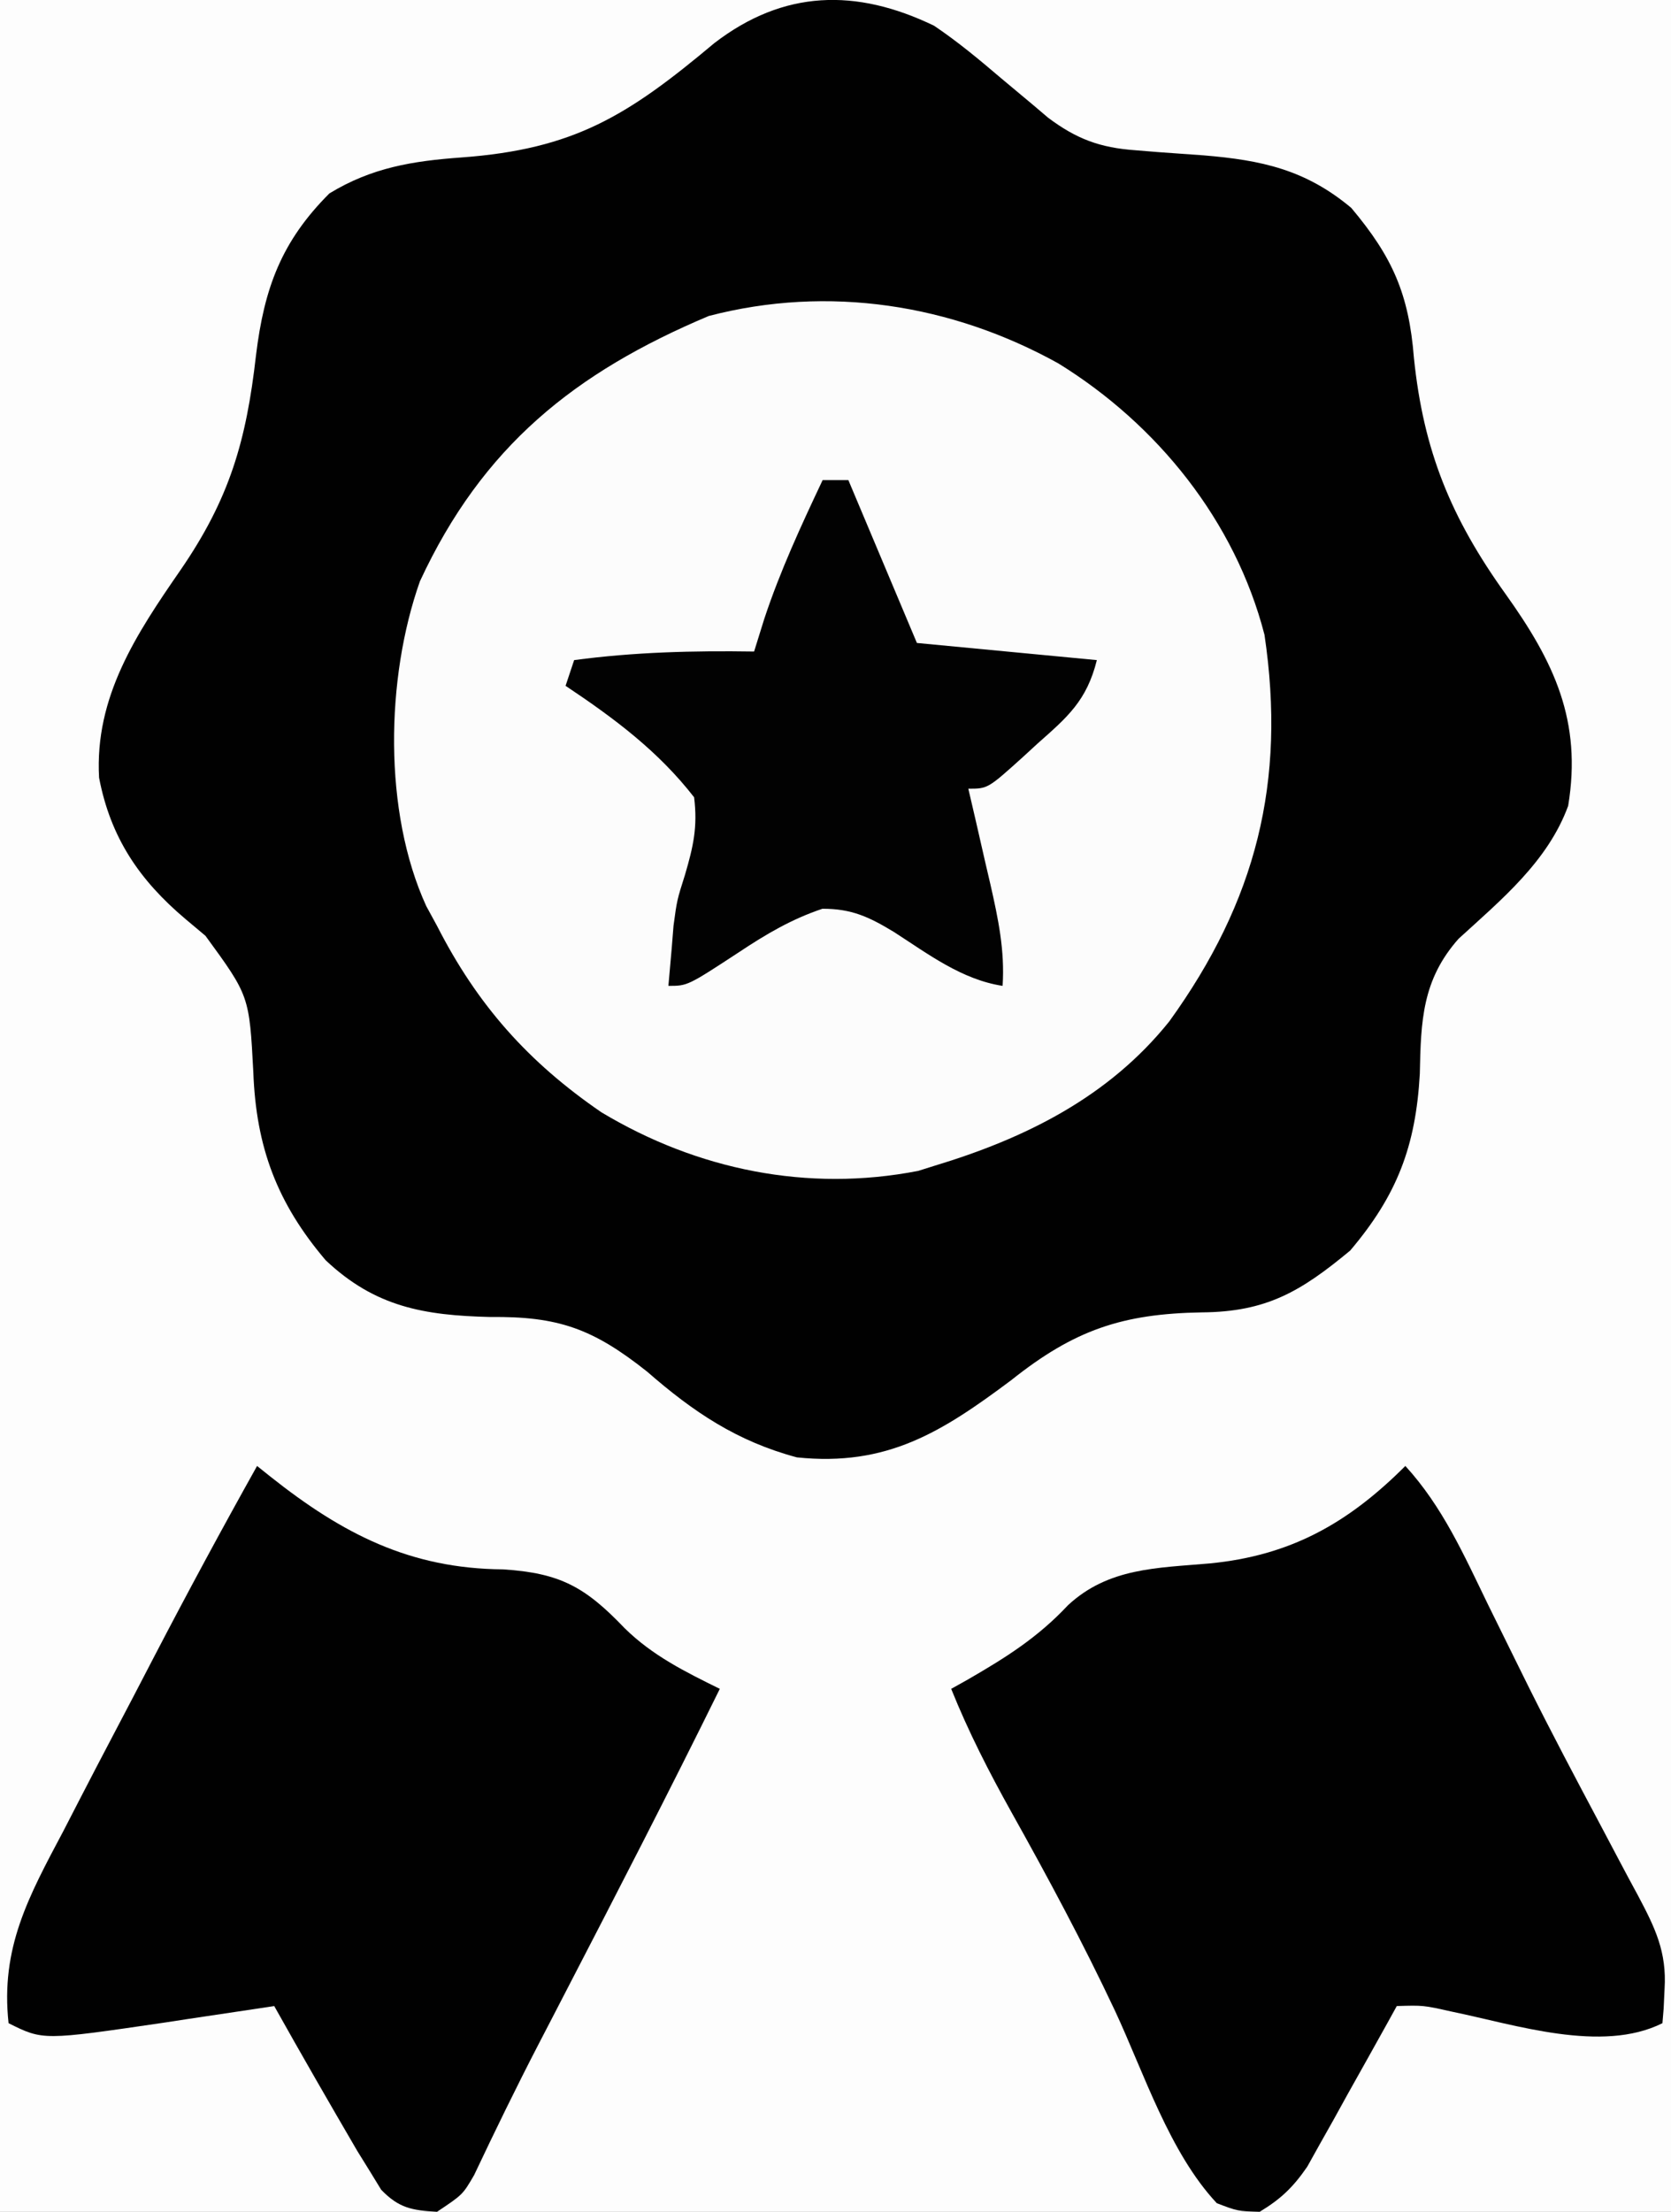 <svg xmlns="http://www.w3.org/2000/svg" width="195" height="258"><rect width="100%" height="100%" fill="#808080" stroke="none"/><path d="M0 0 C64.35 0 128.7 0 195 0 C195 85.14 195 170.28 195 258 C130.65 258 66.3 258 0 258 C0 172.86 0 87.72 0 0 Z " fill="#FDFDFD" transform="translate(0,0)"></path><path d="M0 0 C2.74 1.845 5.24 3.919 7.75 6.062 C9.034 7.14 10.32 8.214 11.609 9.285 C12.166 9.758 12.722 10.231 13.296 10.719 C16.62 13.218 19.38 14.237 23.52 14.527 C24.377 14.598 25.235 14.668 26.119 14.74 C27.903 14.871 29.687 14.999 31.471 15.123 C38.228 15.684 43.355 16.786 48.688 21.25 C53.499 26.972 55.411 31.295 56 38.75 C57.118 49.616 60.325 57.404 66.701 66.301 C72.35 74.203 75.637 81.091 74 91 C71.625 97.492 66.188 101.953 61.207 106.508 C56.971 111.291 56.81 116.064 56.688 122.25 C56.213 130.718 54.025 136.432 48.562 142.875 C42.791 147.661 38.79 150.029 31.25 150.086 C21.979 150.245 16.372 152.123 9 158 C0.909 164.044 -5.468 168.09 -16 167 C-22.983 165.133 -28.073 161.717 -33.48 157 C-39.832 151.958 -43.874 150.538 -51.812 150.625 C-59.483 150.432 -65.206 149.475 -71 144 C-76.669 137.33 -79.118 130.813 -79.438 122.062 C-79.907 113.166 -79.907 113.166 -85.023 106.16 C-85.799 105.509 -86.575 104.858 -87.375 104.188 C-92.748 99.647 -96.1 94.702 -97.438 87.715 C-97.969 78.289 -93.08 70.937 -87.938 63.5 C-82.229 55.195 -80.262 48.48 -79.125 38.438 C-78.167 30.603 -76.162 25.162 -70.562 19.562 C-65.615 16.546 -60.844 15.78 -55.174 15.369 C-41.967 14.405 -35.728 10.486 -25.637 2.027 C-17.546 -4.193 -9.092 -4.384 0 0 Z " fill="#010101" transform="translate(109,3)"></path><path d="M0 0 C11.549 7.121 20.636 18.383 24.062 31.66 C26.601 48.797 23.106 62.699 12.945 76.766 C5.872 85.582 -3.845 90.401 -14.5 93.613 C-15.111 93.805 -15.722 93.997 -16.352 94.195 C-29.253 96.705 -42.134 94.073 -53.312 87.363 C-61.853 81.516 -67.8 74.833 -72.5 65.613 C-72.915 64.851 -73.33 64.09 -73.758 63.305 C-78.786 52.317 -78.495 36.734 -74.5 25.426 C-67.203 9.701 -56.451 1.07 -40.793 -5.527 C-26.805 -9.178 -12.423 -6.891 0 0 Z " fill="#FCFCFC" transform="translate(123.5,42.387)"></path><path d="M0 0 C4.351 4.763 6.833 10.379 9.625 16.125 C10.688 18.285 11.754 20.444 12.82 22.602 C13.617 24.215 13.617 24.215 14.431 25.86 C17.102 31.205 19.895 36.484 22.702 41.758 C23.446 43.159 24.188 44.561 24.927 45.965 C25.661 47.358 26.406 48.746 27.159 50.129 C29.134 53.859 30.52 56.672 30.25 61 C30.214 61.763 30.178 62.526 30.141 63.312 C30.094 63.869 30.048 64.426 30 65 C22.923 68.539 12.809 65.167 5.441 63.656 C2.093 62.906 2.093 62.906 -1 63 C-1.514 63.931 -1.514 63.931 -2.038 64.88 C-3.6 67.696 -5.175 70.504 -6.75 73.312 C-7.289 74.289 -7.828 75.265 -8.383 76.271 C-8.911 77.209 -9.44 78.147 -9.984 79.113 C-10.466 79.977 -10.948 80.841 -11.444 81.732 C-13.084 84.123 -14.524 85.507 -17 87 C-19.582 86.922 -19.582 86.922 -22 86 C-27.528 80.099 -30.492 70.822 -33.89 63.54 C-37.609 55.64 -41.716 47.991 -45.977 40.372 C-48.601 35.662 -50.988 31.005 -53 26 C-52.371 25.648 -51.742 25.296 -51.094 24.934 C-46.646 22.368 -42.892 20.011 -39.375 16.25 C-34.647 11.859 -28.958 11.908 -22.844 11.371 C-13.416 10.461 -6.708 6.708 0 0 Z " fill="#010101" transform="translate(164,171)"></path><path d="M0 0 C0.767 0.614 0.767 0.614 1.55 1.241 C10.014 7.952 17.87 11.979 28.688 12.062 C35.402 12.486 38.316 14.141 42.891 18.922 C46.128 22.111 49.951 24.009 54 26 C48.092 37.99 41.962 49.863 35.812 61.731 C35.312 62.698 35.312 62.698 34.802 63.684 C34.142 64.958 33.481 66.232 32.82 67.505 C30.22 72.526 27.748 77.605 25.329 82.716 C24 85 24 85 21 87 C18.061 86.831 16.549 86.568 14.48 84.426 C14.054 83.728 13.627 83.031 13.188 82.312 C12.694 81.516 12.2 80.719 11.691 79.898 C8.418 74.289 5.175 68.666 2 63 C1.406 63.091 0.811 63.182 0.199 63.275 C-2.533 63.69 -5.266 64.095 -8 64.5 C-8.935 64.643 -9.869 64.786 -10.832 64.934 C-24.978 67.011 -24.978 67.011 -29 65 C-29.956 56.209 -26.67 50.246 -22.625 42.625 C-21.982 41.381 -21.34 40.137 -20.699 38.891 C-19.419 36.41 -18.128 33.934 -16.826 31.463 C-15.212 28.402 -13.612 25.334 -12.02 22.262 C-8.123 14.778 -4.119 7.364 0 0 Z " fill="#010101" transform="translate(30,171)"></path><path d="M0 0 C0.99 0 1.98 0 3 0 C5.64 6.27 8.28 12.54 11 19 C21.395 19.99 21.395 19.99 32 21 C30.813 25.75 28.58 27.637 25.062 30.75 C24.511 31.257 23.96 31.763 23.393 32.285 C19.272 36 19.272 36 17 36 C17.289 37.241 17.578 38.483 17.875 39.762 C18.25 41.404 18.625 43.046 19 44.688 C19.191 45.504 19.382 46.321 19.578 47.162 C20.487 51.172 21.27 54.857 21 59 C16.213 58.262 12.306 55.278 8.309 52.707 C5.411 50.954 3.39 49.999 -0.023 50.004 C-3.617 51.206 -6.618 52.978 -9.75 55.062 C-15.767 59 -15.767 59 -18 59 C-17.881 57.583 -17.754 56.166 -17.625 54.75 C-17.552 53.836 -17.478 52.922 -17.402 51.98 C-17 49 -17 49 -16.066 46.051 C-15.089 42.726 -14.574 40.455 -15 37 C-19.188 31.611 -24.338 27.775 -30 24 C-29.505 22.515 -29.505 22.515 -29 21 C-21.961 20.061 -15.097 19.892 -8 20 C-7.608 18.742 -7.216 17.484 -6.812 16.188 C-4.961 10.598 -2.515 5.317 0 0 Z " fill="#020202" transform="translate(96,56)"></path></svg>